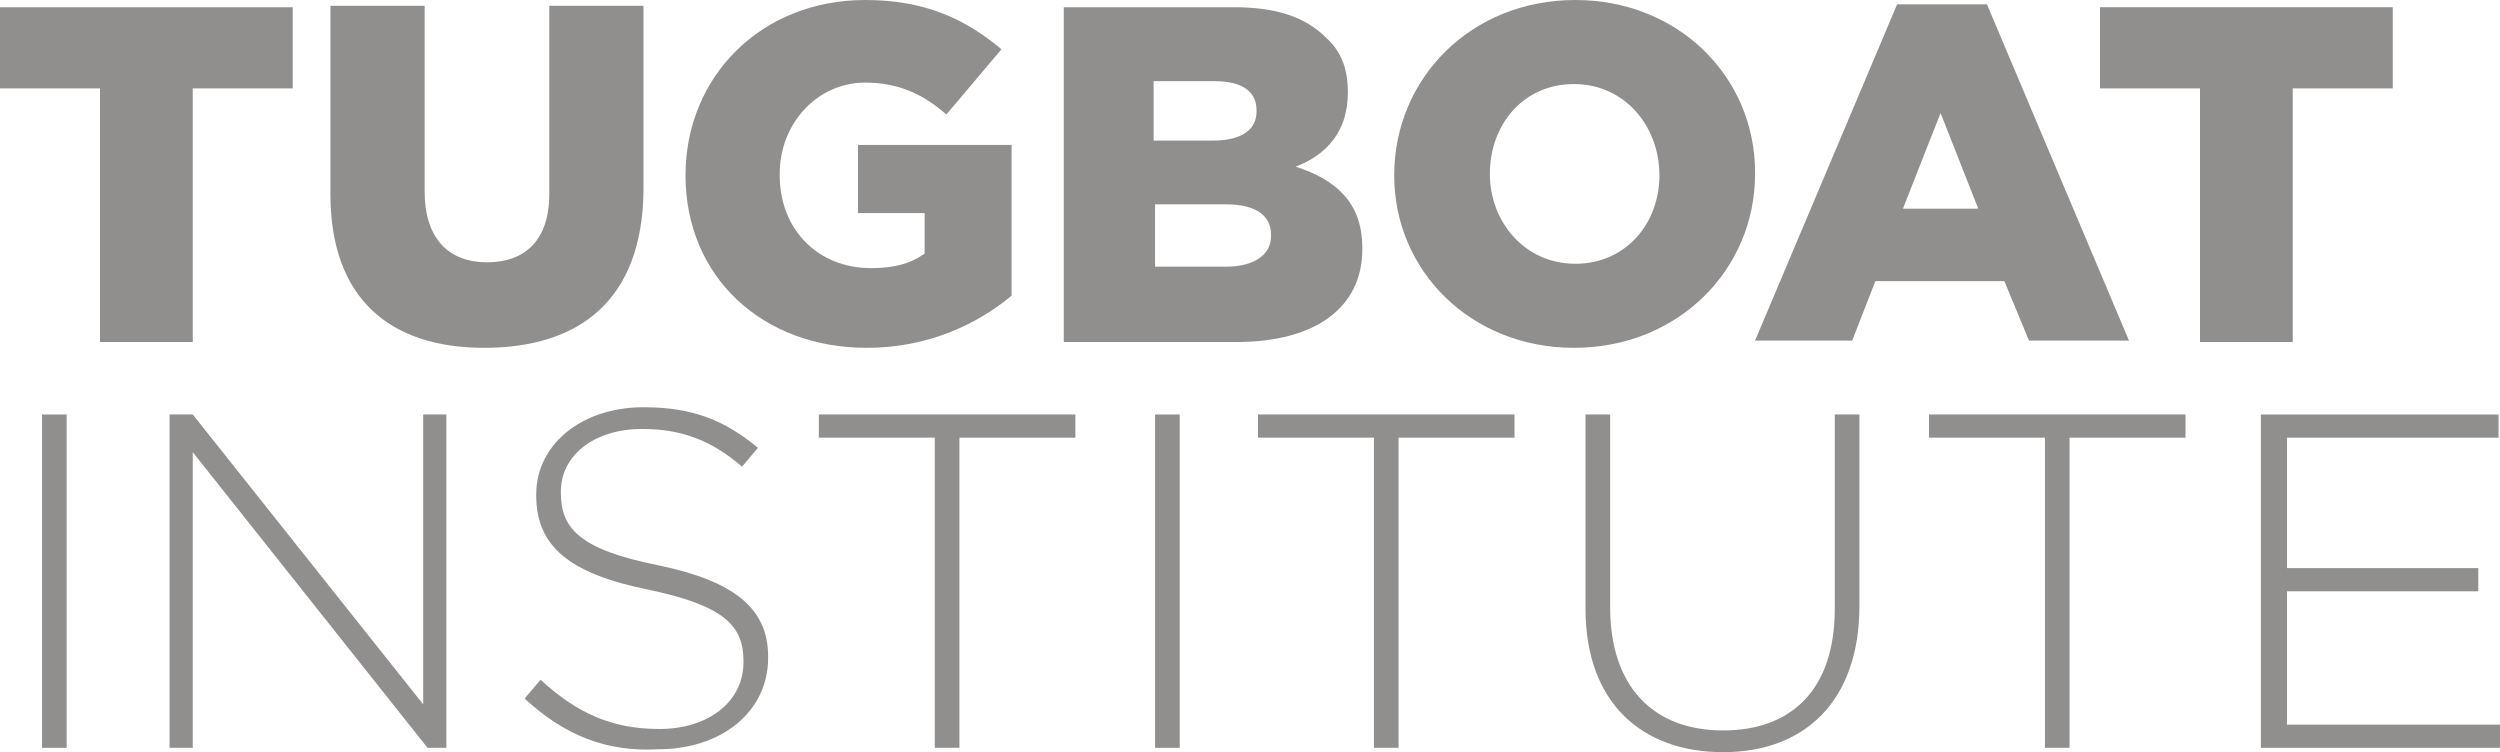 <?xml version="1.0" encoding="utf-8"?>
<!-- Generator: Adobe Illustrator 27.0.0, SVG Export Plug-In . SVG Version: 6.00 Build 0)  -->
<svg version="1.1" id="Layer_1" xmlns="http://www.w3.org/2000/svg" xmlns:xlink="http://www.w3.org/1999/xlink" x="0px" y="0px"
	 viewBox="0 0 172.5 51.9" style="enable-background:new 0 0 172.5 51.9;" xml:space="preserve">
<style type="text/css">
	.st0{fill:#918E8E;}
</style>
<g>
	<g>
		<path class="st0" d="M6.9,6.1H0V0.5h20.2v5.6h-6.9v17.5H6.9V6.1z"/>
		<path class="st0" d="M22.8,13.4v-13h6.5v12.8c0,3.3,1.7,4.9,4.3,4.9c2.6,0,4.3-1.5,4.3-4.7v-13h6.5v12.8C44.3,20.7,40,24,33.4,24
			C26.9,24,22.8,20.6,22.8,13.4z"/>
		<path class="st0" d="M47.3,12.1L47.3,12.1C47.3,5.3,52.5,0,59.7,0c4.1,0,6.9,1.3,9.4,3.4l-3.8,4.5c-1.6-1.4-3.3-2.2-5.6-2.2
			c-3.3,0-5.9,2.8-5.9,6.3v0.1c0,3.7,2.6,6.4,6.3,6.4c1.6,0,2.7-0.3,3.7-1v-2.8h-4.6v-4.7h10.6v10.4c-2.4,2-5.8,3.6-10,3.6
			C52.6,24,47.3,19.1,47.3,12.1z"/>
		<path class="st0" d="M73.4,0.5h11.8c2.9,0,4.9,0.7,6.3,2.1C92.5,3.5,93,4.7,93,6.3v0.1c0,2.7-1.5,4.3-3.6,5.1
			c2.8,0.9,4.6,2.5,4.6,5.6v0.1c0,4-3.2,6.4-8.7,6.4H73.4V0.5z M83.7,9.7c1.9,0,3-0.7,3-2V7.6c0-1.3-1-2-2.9-2h-4.2v4.1H83.7z
			 M84.6,18.4c1.9,0,3.1-0.8,3.1-2.1v-0.1c0-1.3-1-2.1-3.1-2.1h-4.9v4.3H84.6z"/>
		<path class="st0" d="M96.2,12.1L96.2,12.1c0-6.7,5.3-12.1,12.5-12.1c7.1,0,12.4,5.3,12.4,11.9V12c0,6.6-5.3,12-12.5,12
			C101.5,24,96.2,18.7,96.2,12.1z M114.5,12.1L114.5,12.1c0-3.4-2.4-6.3-5.9-6.3c-3.5,0-5.8,2.8-5.8,6.2V12c0,3.3,2.4,6.2,5.9,6.2
			C112.2,18.2,114.5,15.4,114.5,12.1z"/>
		<path class="st0" d="M130.9,0.3h6.2l9.8,23.2H140l-1.7-4.1h-8.9l-1.6,4.1h-6.7L130.9,0.3z M136.5,14.4l-2.6-6.6l-2.6,6.6H136.5z"
			/>
		<path class="st0" d="M151.8,6.1h-6.9V0.5h20.2v5.6h-6.9v17.5h-6.4V6.1z"/>
	</g>
	<g>
		<path class="st0" d="M2.9,28.6h1.7v23H2.9V28.6z"/>
		<path class="st0" d="M11.7,28.6h1.6l15.9,20v-20h1.6v23h-1.3L13.3,31.2v20.4h-1.6V28.6z"/>
		<path class="st0" d="M36.2,48.2l1.1-1.3c2.5,2.3,4.9,3.4,8.2,3.4c3.4,0,5.8-1.9,5.8-4.6v-0.1c0-2.4-1.3-3.8-6.5-4.9
			c-5.5-1.1-7.8-3-7.8-6.5v-0.1c0-3.4,3.1-6,7.4-6c3.4,0,5.6,0.9,7.9,2.8l-1.1,1.3c-2.2-1.9-4.3-2.6-6.9-2.6c-3.4,0-5.6,1.9-5.6,4.3
			v0.1c0,2.4,1.2,3.9,6.7,5c5.3,1.1,7.6,3,7.6,6.3v0.1c0,3.7-3.2,6.3-7.6,6.3C41.8,51.9,38.9,50.7,36.2,48.2z"/>
		<path class="st0" d="M64.5,30.2h-8v-1.6h17.7v1.6h-8v21.4h-1.7V30.2z"/>
		<path class="st0" d="M79.7,28.6h1.7v23h-1.7V28.6z"/>
		<path class="st0" d="M94.8,30.2h-8v-1.6h17.7v1.6h-8v21.4h-1.7V30.2z"/>
		<path class="st0" d="M109.4,42V28.6h1.7v13.3c0,5.4,2.9,8.5,7.8,8.5c4.7,0,7.7-2.8,7.7-8.4V28.6h1.7v13.2c0,6.6-3.8,10.1-9.4,10.1
			C113.3,51.9,109.4,48.5,109.4,42z"/>
		<path class="st0" d="M141.1,30.2h-8v-1.6h17.7v1.6h-8v21.4h-1.7V30.2z"/>
		<path class="st0" d="M156,28.6h16.4v1.6h-14.6v9h13.2v1.6h-13.2V50h14.8v1.6H156V28.6z"/>
	</g>
</g>
</svg>
